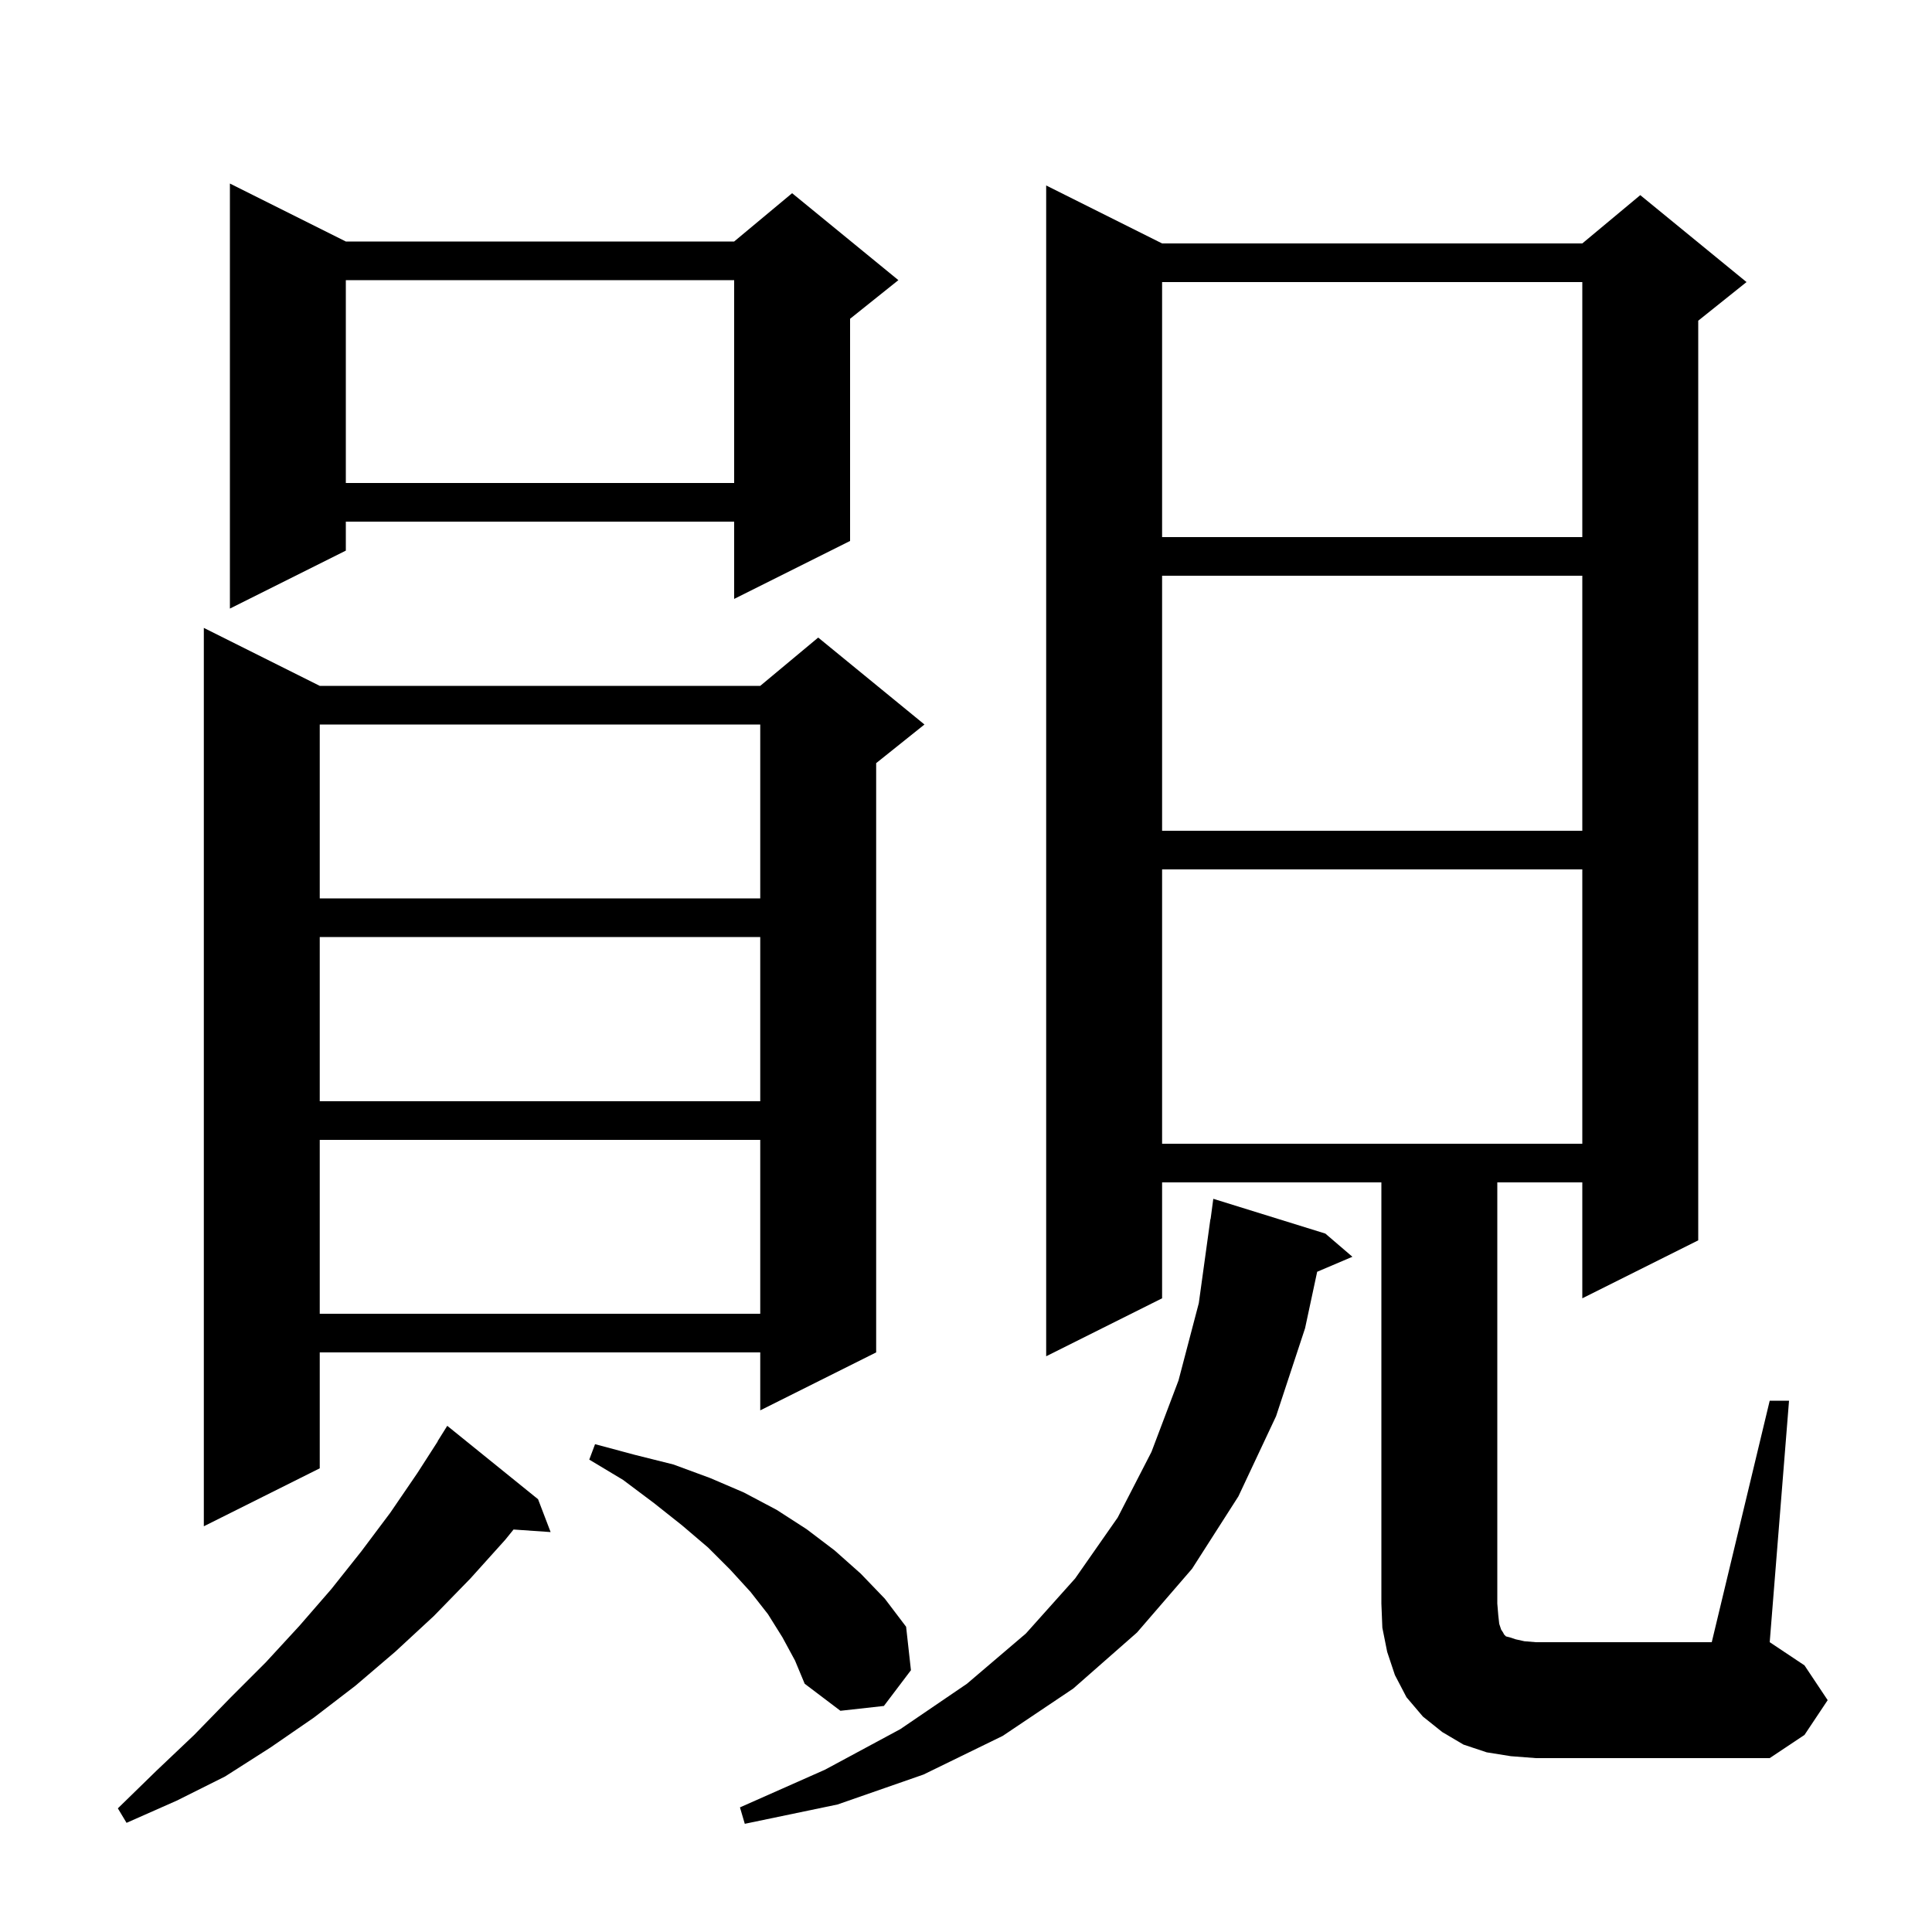 <svg xmlns="http://www.w3.org/2000/svg" xmlns:xlink="http://www.w3.org/1999/xlink" version="1.1" baseProfile="full" viewBox="0 0 200 200" width="200" height="200">
<g fill="black">
<path d="M 137.2 127.7 L 140.0 130.1 L 136.353 131.653 L 135.1 137.5 L 132.1 146.6 L 128.2 154.9 L 123.4 162.4 L 117.7 169.0 L 111.1 174.8 L 103.8 179.7 L 95.6 183.7 L 86.7 186.8 L 77.1 188.8 L 76.6 187.1 L 85.4 183.2 L 93.2 179.0 L 100.1 174.3 L 106.2 169.1 L 111.3 163.4 L 115.7 157.1 L 119.2 150.3 L 122.0 142.9 L 124.1 134.9 L 125.3 126.2 L 125.32 126.202 L 125.6 124.1 Z M 55.7 155.2 L 57.0 158.6 L 53.162 158.335 L 52.3 159.4 L 48.7 163.4 L 44.9 167.3 L 40.9 171.0 L 36.8 174.5 L 32.5 177.8 L 28.0 180.9 L 23.3 183.9 L 18.3 186.4 L 13.1 188.7 L 12.2 187.2 L 16.2 183.3 L 20.1 179.6 L 23.8 175.8 L 27.5 172.1 L 31.0 168.3 L 34.3 164.5 L 37.4 160.6 L 40.4 156.6 L 43.2 152.5 L 45.316 149.209 L 45.3 149.2 L 46.3 147.6 Z M 183.2 145.0 L 185.2 145.0 L 183.2 170.0 L 186.8 172.4 L 189.2 176.0 L 186.8 179.6 L 183.2 182.0 L 159.0 182.0 L 156.4 181.8 L 153.9 181.4 L 151.5 180.6 L 149.3 179.3 L 147.3 177.7 L 145.6 175.7 L 144.4 173.4 L 143.6 171.0 L 143.1 168.5 L 143.0 166.0 L 143.0 122.4 L 120.3 122.4 L 120.3 134.4 L 108.3 140.4 L 108.3 19.2 L 120.3 25.2 L 163.8 25.2 L 169.8 20.2 L 180.8 29.2 L 175.8 33.2 L 175.8 128.4 L 163.8 134.4 L 163.8 122.4 L 155.0 122.4 L 155.0 166.0 L 155.1 167.2 L 155.2 168.1 L 155.4 168.7 L 155.6 169.0 L 155.7 169.2 L 155.9 169.4 L 156.3 169.5 L 156.9 169.7 L 157.8 169.9 L 159.0 170.0 L 177.2 170.0 Z M 81.0 169.5 L 79.5 167.1 L 77.7 164.8 L 75.6 162.5 L 73.3 160.2 L 70.6 157.9 L 67.7 155.6 L 64.5 153.2 L 61.0 151.1 L 61.6 149.5 L 65.7 150.6 L 69.7 151.6 L 73.5 153.0 L 77.0 154.5 L 80.4 156.3 L 83.5 158.3 L 86.4 160.5 L 89.1 162.9 L 91.6 165.5 L 93.8 168.4 L 94.3 172.9 L 91.5 176.6 L 87.0 177.1 L 83.3 174.3 L 82.3 171.9 Z M 33.1 71.0 L 78.7 71.0 L 84.7 66.0 L 95.7 75.0 L 90.7 79.0 L 90.7 140.0 L 78.7 146.0 L 78.7 140.0 L 33.1 140.0 L 33.1 152.0 L 21.1 158.0 L 21.1 65.0 Z M 33.1 118.0 L 33.1 136.0 L 78.7 136.0 L 78.7 118.0 Z M 120.3 90.0 L 120.3 118.4 L 163.8 118.4 L 163.8 90.0 Z M 33.1 97.0 L 33.1 114.0 L 78.7 114.0 L 78.7 97.0 Z M 33.1 75.0 L 33.1 93.0 L 78.7 93.0 L 78.7 75.0 Z M 120.3 59.6 L 120.3 86.0 L 163.8 86.0 L 163.8 59.6 Z M 35.8 25.0 L 76.0 25.0 L 82.0 20.0 L 93.0 29.0 L 88.0 33.0 L 88.0 56.0 L 76.0 62.0 L 76.0 54.0 L 35.8 54.0 L 35.8 57.0 L 23.8 63.0 L 23.8 19.0 Z M 120.3 29.2 L 120.3 55.6 L 163.8 55.6 L 163.8 29.2 Z M 35.8 29.0 L 35.8 50.0 L 76.0 50.0 L 76.0 29.0 Z " />
</g>
</svg>
